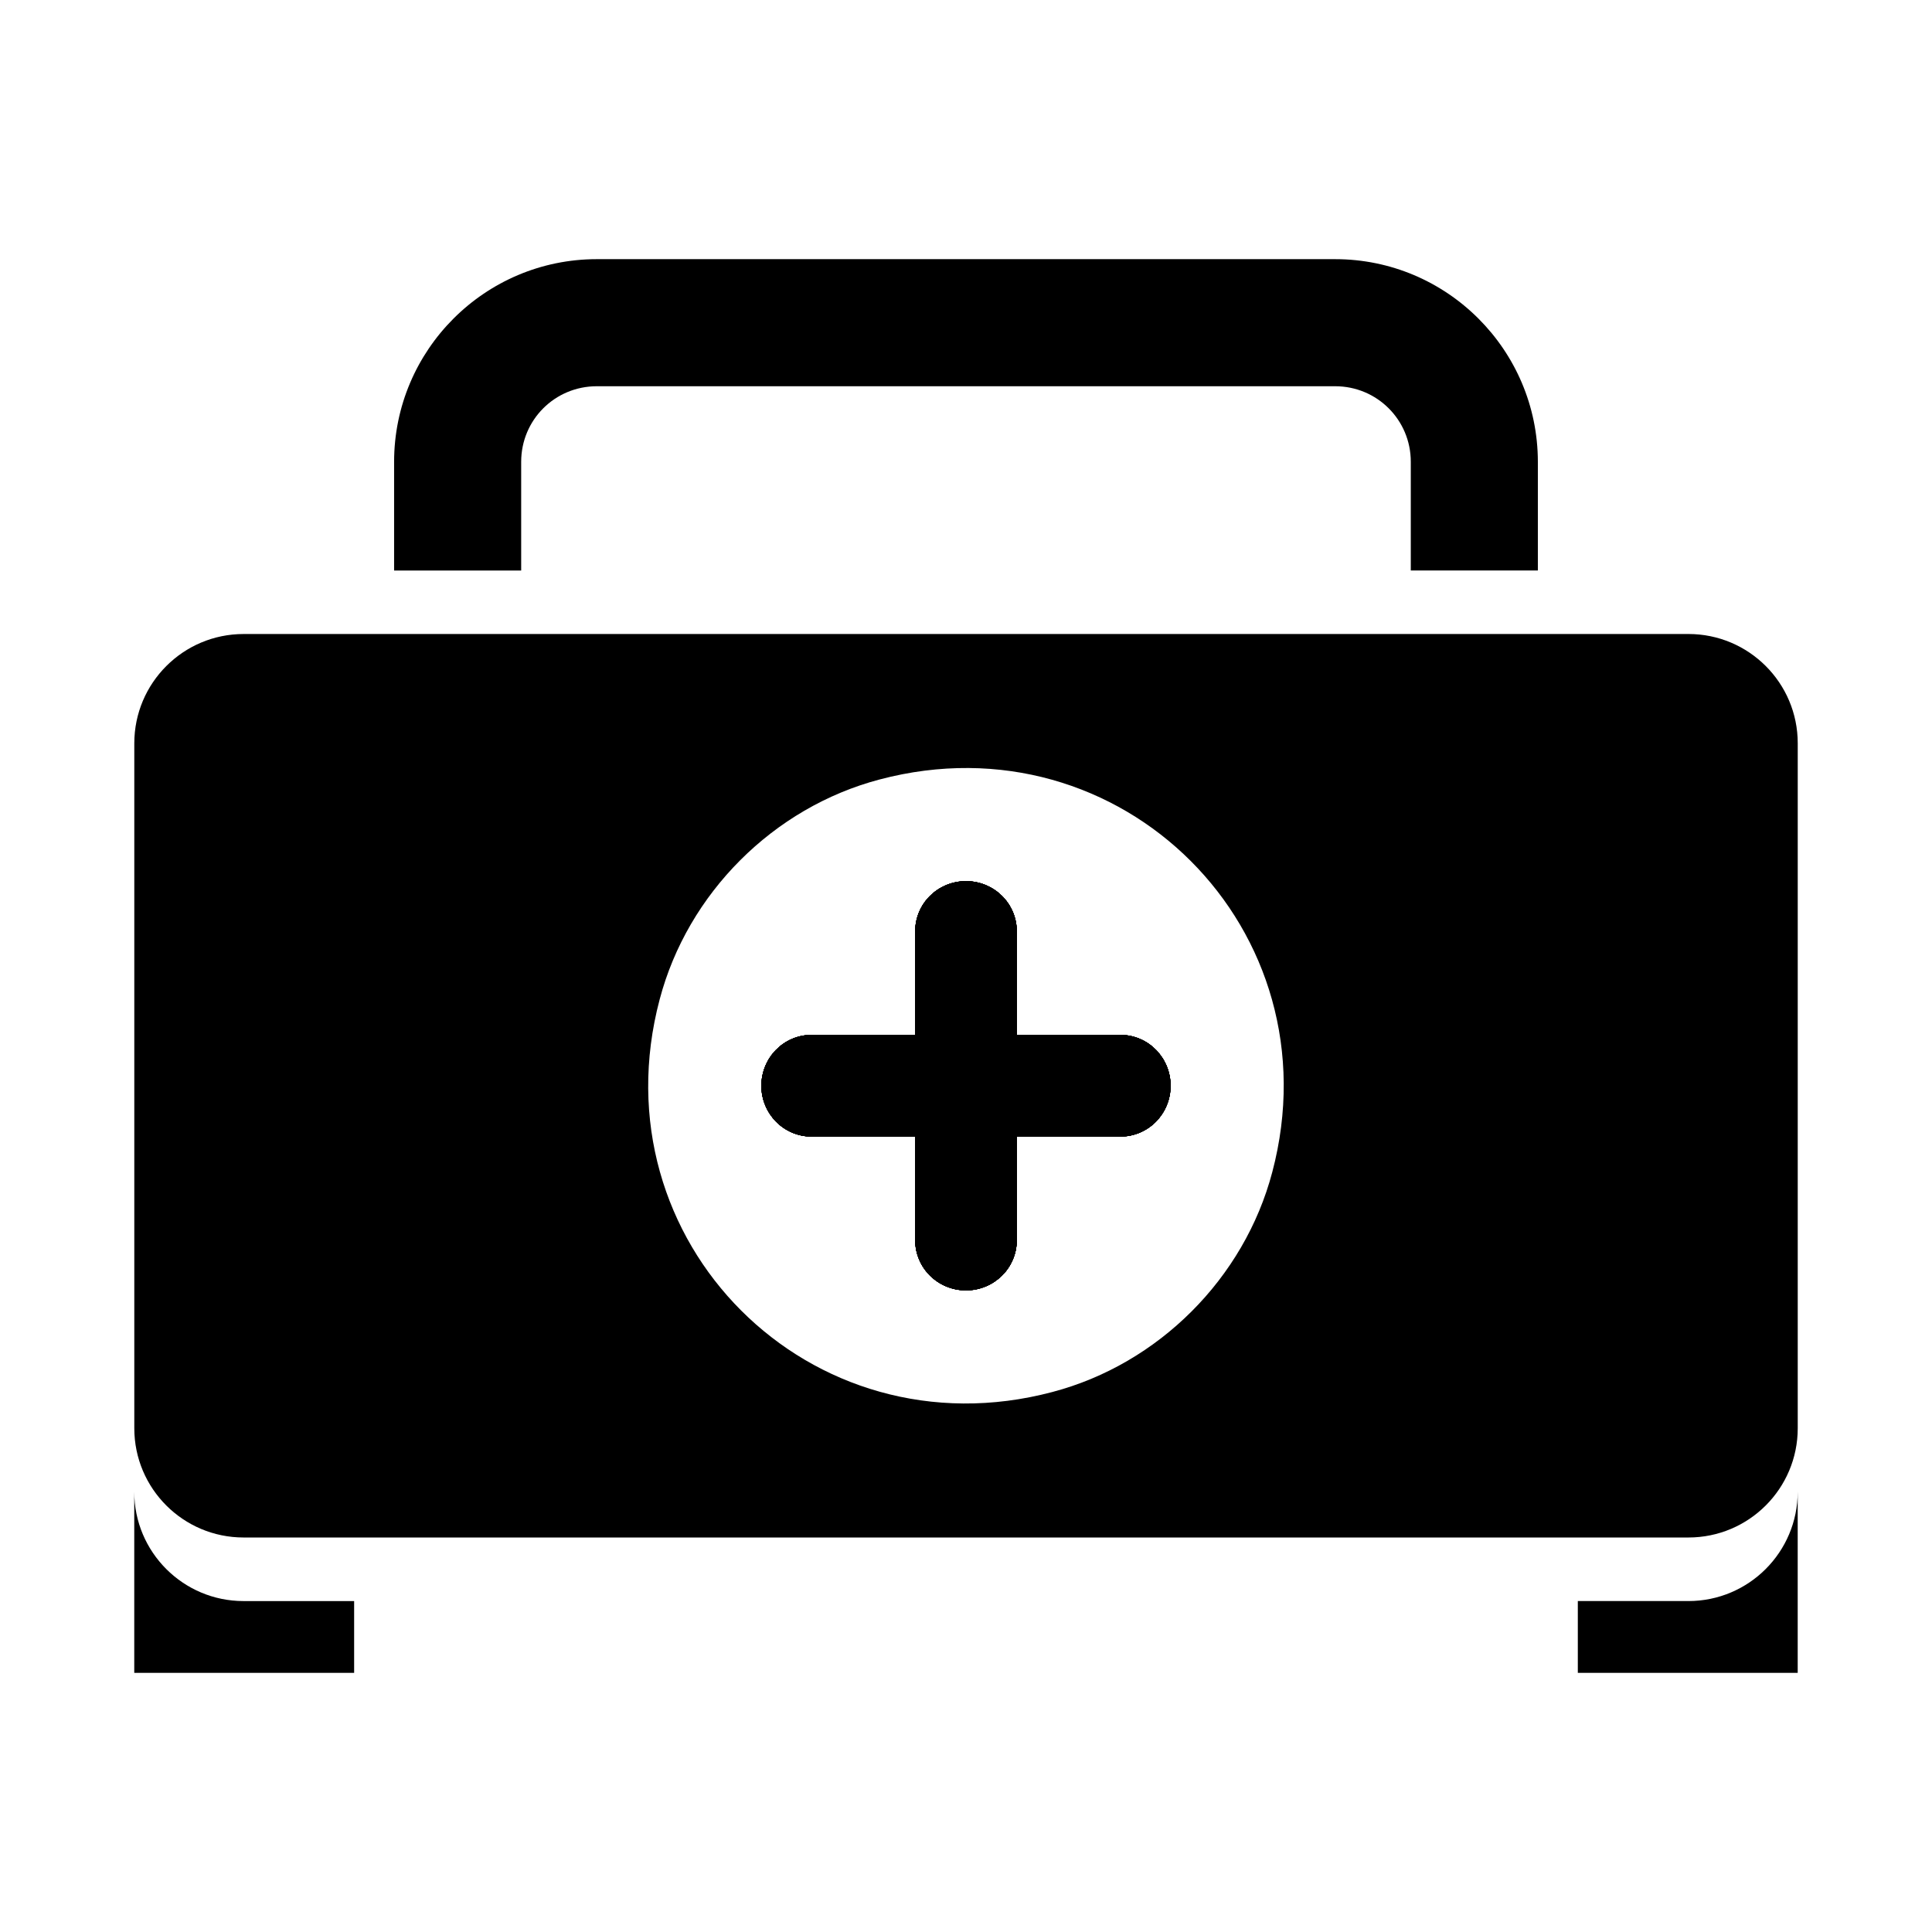 <?xml version="1.0" encoding="UTF-8"?>
<!-- Uploaded to: SVG Repo, www.svgrepo.com, Generator: SVG Repo Mixer Tools -->
<svg fill="#000000" width="800px" height="800px" version="1.1" viewBox="144 144 512 512" xmlns="http://www.w3.org/2000/svg">
 <g>
  <path d="m497.83 212.68h-195.67c-29.629 0-53.719 24.074-53.719 53.719v28.797h33.676v-28.812c0-11.117 8.926-20.027 20.043-20.027h195.67c11.117 0 20.043 8.926 20.043 20.027v28.797h33.676v-28.797c-0.016-29.629-24.09-53.703-53.719-53.703z"/>
  <path d="m237.85 568.3v19.02h-58.27v-47.988c0 15.996 12.973 28.969 28.969 28.969z"/>
  <path d="m620.41 539.33v47.988h-58.27v-19.02h29.301c15.996 0 28.969-12.973 28.969-28.969z"/>
  <path d="m454.22 431.74c0 7.414-5.902 13.461-13.305 13.461h-27.457v27.457c0 7.398-6.062 13.305-13.461 13.305s-13.461-5.902-13.461-13.305v-27.457h-27.457c-7.398 0-13.305-6.062-13.305-13.461 0-7.398 5.902-13.477 13.305-13.477h27.457v-27.441c0-7.414 6.062-13.305 13.461-13.305s13.461 5.887 13.461 13.305v27.441h27.457c7.398 0 13.305 6.062 13.305 13.477z"/>
  <path d="m454.22 431.74c0 7.414-5.902 13.461-13.305 13.461h-27.457v27.457c0 7.398-6.062 13.305-13.461 13.305s-13.461-5.902-13.461-13.305v-27.457h-27.457c-7.398 0-13.305-6.062-13.305-13.461 0-7.398 5.902-13.477 13.305-13.477h27.457v-27.441c0-7.414 6.062-13.305 13.461-13.305s13.461 5.887 13.461 13.305v27.441h27.457c7.398 0 13.305 6.062 13.305 13.477z"/>
  <path d="m454.22 431.74c0 7.414-5.902 13.461-13.305 13.461h-27.457v27.457c0 7.398-6.062 13.305-13.461 13.305s-13.461-5.902-13.461-13.305v-27.457h-27.457c-7.398 0-13.305-6.062-13.305-13.461 0-7.398 5.902-13.477 13.305-13.477h27.457v-27.441c0-7.414 6.062-13.305 13.461-13.305s13.461 5.887 13.461 13.305v27.441h27.457c7.398 0 13.305 6.062 13.305 13.477z"/>
  <path d="m591.45 312.02h-382.89c-15.996 0-28.969 12.973-28.969 28.969v181.51c0 15.996 12.973 28.953 28.969 28.953h382.89c15.996 0 28.969-12.957 28.969-28.953v-181.53c0-15.996-12.973-28.953-28.969-28.953zm-110.29 142.62c-7.414 28.117-30.148 50.852-58.27 58.254-64.156 17.02-121.07-39.91-104.07-104.05 7.414-28.117 30.148-50.852 58.27-58.27 64.152-17.004 121.07 39.91 104.07 104.07z"/>
  <path d="m454.22 431.74c0 7.414-5.902 13.461-13.305 13.461h-27.457v27.457c0 7.398-6.062 13.305-13.461 13.305s-13.461-5.902-13.461-13.305v-27.457h-27.457c-7.398 0-13.305-6.062-13.305-13.461 0-7.398 5.902-13.477 13.305-13.477h27.457v-27.441c0-7.414 6.062-13.305 13.461-13.305s13.461 5.887 13.461 13.305v27.441h27.457c7.398 0 13.305 6.062 13.305 13.477z"/>
  <path d="m454.22 431.74c0 7.414-5.902 13.461-13.305 13.461h-27.457v27.457c0 7.398-6.062 13.305-13.461 13.305s-13.461-5.902-13.461-13.305v-27.457h-27.457c-7.398 0-13.305-6.062-13.305-13.461 0-7.398 5.902-13.477 13.305-13.477h27.457v-27.441c0-7.414 6.062-13.305 13.461-13.305s13.461 5.887 13.461 13.305v27.441h27.457c7.398 0 13.305 6.062 13.305 13.477z"/>
  <path d="m454.22 431.74c0 7.414-5.902 13.461-13.305 13.461h-27.457v27.457c0 7.398-6.062 13.305-13.461 13.305s-13.461-5.902-13.461-13.305v-27.457h-27.457c-7.398 0-13.305-6.062-13.305-13.461 0-7.398 5.902-13.477 13.305-13.477h27.457v-27.441c0-7.414 6.062-13.305 13.461-13.305s13.461 5.887 13.461 13.305v27.441h27.457c7.398 0 13.305 6.062 13.305 13.477z"/>
 </g>
</svg>